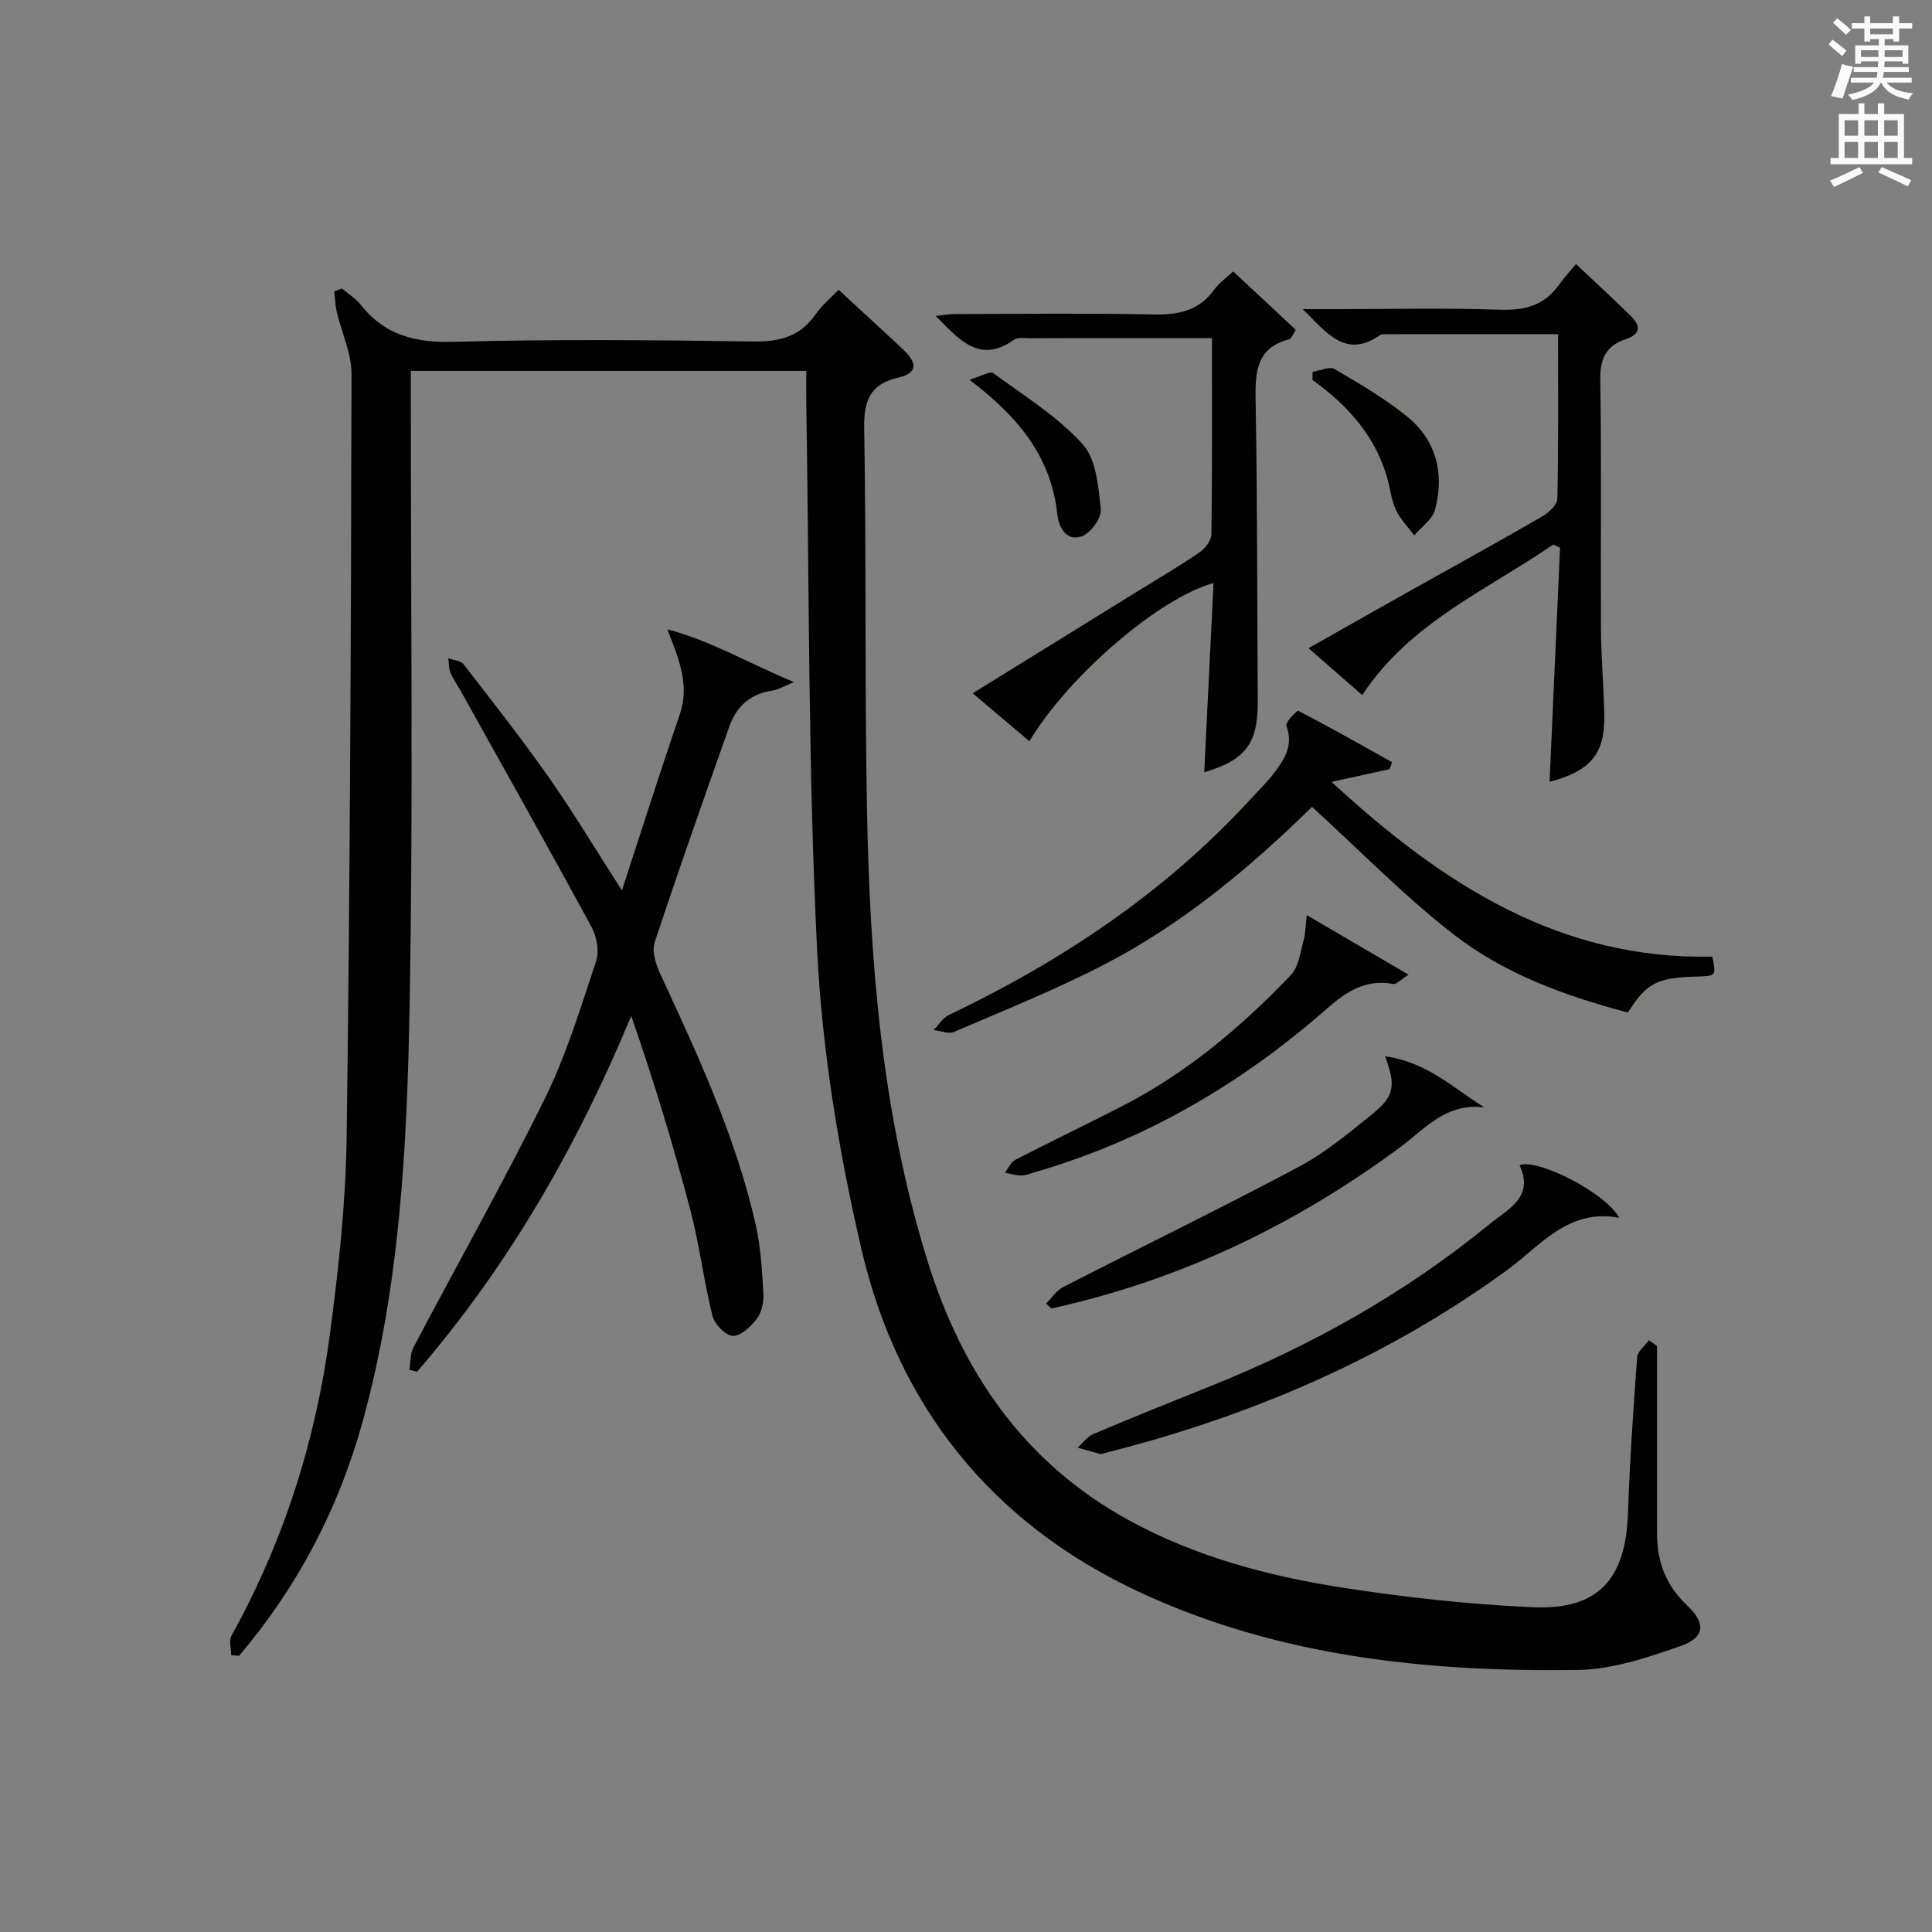 <?xml version="1.0" encoding="utf-8"?>
<!-- Generator: Adobe Illustrator 22.0.0, SVG Export Plug-In . SVG Version: 6.00 Build 0)  -->
<svg version="1.1" id="漢-ZDIC-典" xmlns="http://www.w3.org/2000/svg" xmlns:xlink="http://www.w3.org/1999/xlink" x="0px" y="0px"
	 viewBox="0 0 400 400" style="enable-background:new 0 0 400 400;" xml:space="preserve">
<rect x="0" y="0" width="400" height="400" fill="#808080" stroke="none"/>
<style type="text/css">
	.st1{fill:#010100;}
	.st2{fill:#fafafb;}
</style>
<g>
	
	<path class="st1" d="M343.07,278.67c0,12.98-0.01,25.96,0,38.94c0,5.76,1.88,10.68,6.17,14.71c3.99,3.76,3.81,6.71-1.36,8.5
		c-6.83,2.37-14.08,4.83-21.18,4.93c-31.28,0.44-62.15-2.75-90.93-16.19c-30.59-14.29-49.93-38.56-57.47-71.14
		c-4.66-20.13-8.07-40.85-9.11-61.45c-1.9-37.89-1.63-75.88-2.26-113.83c-0.03-1.99,0-3.98,0-6.35c-27.35,0-54.4,0-81.87,0
		c0,2.25,0,4.22,0,6.18c-0.02,41.82,0.51,83.66-0.26,125.46c-0.53,28.87-1.98,57.82-9.73,85.93c-4.97,18.01-13.48,34.21-25.57,48.45
		c-0.55-0.04-1.1-0.08-1.64-0.11c0-1.36-0.5-3,0.07-4.05c10.75-19.42,17.4-40.22,20.33-62.11c1.83-13.65,3.33-27.45,3.51-41.2
		c0.71-52.63,0.9-105.27,1.01-157.9c0.01-4.29-2.05-8.57-3.06-12.88c-0.32-1.38-0.35-2.83-0.52-4.24c0.53-0.2,1.07-0.39,1.6-0.59
		c1.34,1.14,2.9,2.11,3.97,3.46c4.99,6.31,11.35,7.8,19.28,7.58c20.65-0.56,41.32-0.37,61.98-0.07c5.45,0.08,9.65-1.06,12.84-5.63
		c1.29-1.85,3.1-3.34,4.74-5.08c4.58,4.23,9.01,8.25,13.36,12.36c2.58,2.43,3.54,4.79-1.11,5.86c-5.67,1.31-7.04,4.72-6.94,10.43
		c0.46,26.15,0.09,52.32,0.57,78.47c0.58,31.79,3.02,63.37,12.56,94.01c7.21,23.17,20.13,41.87,41.78,53.69
		c13.71,7.48,28.68,11.49,43.97,13.87c13.1,2.04,26.37,3.5,39.61,4.08c13.5,0.59,19.17-5.81,19.64-19.39
		c0.37-10.8,1.11-21.58,1.9-32.36c0.09-1.23,1.59-2.36,2.43-3.54C341.94,277.87,342.5,278.27,343.07,278.67z"/>
	<path class="st1" d="M128.76,184.36c4.17-12.74,7.92-24.61,11.96-36.38c2.15-6.27-0.22-11.64-2.55-17.68c8.96,2.34,16.68,6.95,26.23,10.93
		c-2.44,0.99-3.38,1.6-4.38,1.73c-4.62,0.61-7.55,3.28-9.04,7.5c-5.25,14.85-10.5,29.7-15.44,44.66c-0.61,1.85,0.24,4.54,1.15,6.49
		c7.82,16.88,15.65,33.75,19.78,52c1.05,4.65,1.31,9.51,1.59,14.3c0.1,1.71-0.38,3.82-1.38,5.14c-1.22,1.61-3.33,3.61-4.96,3.53
		c-1.52-0.08-3.79-2.44-4.22-4.17c-1.8-7.23-2.67-14.69-4.57-21.89c-3.54-13.44-7.56-26.76-12.24-40.17
		c-11.23,27.02-25.44,51.76-44.34,73.65c-0.53-0.13-1.06-0.25-1.59-0.38c0.26-1.56,0.14-3.32,0.84-4.65
		c9.05-17.18,18.61-34.11,27.2-51.52c4.46-9.04,7.41-18.84,10.62-28.45c0.68-2.03,0.15-5.03-0.91-7
		c-8.87-16.36-18-32.58-27.06-48.84c-0.73-1.31-1.62-2.54-2.2-3.91c-0.37-0.89-0.3-1.97-0.43-2.96c1.07,0.39,2.56,0.47,3.15,1.23
		c6.01,7.76,12.09,15.48,17.71,23.51C118.83,168.37,123.43,176.07,128.76,184.36z"/>
	<path class="st1" d="M249.32,159.89c0.65-13.2,1.29-26.08,1.93-39.17c-11.28,3.06-30.08,19.3-38.13,32.74c-3.81-3.22-7.56-6.38-11.74-9.92
		c11.59-7.17,22.72-14.04,33.84-20.93c4.38-2.71,8.84-5.32,13.09-8.22c1.18-0.8,2.48-2.47,2.5-3.76c0.18-13.3,0.11-26.6,0.11-40.63
		c-6.2,0-12.12,0-18.05,0c-6.49,0-12.99,0-19.48,0.03c-1.16,0.01-2.62-0.27-3.44,0.31c-7.21,5.11-11.36-0.07-16.22-4.93
		c1.59-0.16,2.77-0.38,3.96-0.39c13.66-0.02,27.32-0.2,40.97,0.08c5.13,0.11,9.43-0.63,12.64-5.02c1.14-1.56,2.8-2.73,4.02-3.88
		c4.41,4.12,8.65,8.07,12.95,12.08c-0.61,0.94-0.87,1.83-1.33,1.95c-6.86,1.8-7.09,6.81-6.98,12.71
		c0.37,20.81,0.33,41.63,0.44,62.44C260.45,153.9,257.86,157.38,249.32,159.89z"/>
	<path class="st1" d="M282.03,143.91c-3.45-3.01-6.95-6.07-11.11-9.71c7.03-3.98,13.71-7.77,20.4-11.52c9.27-5.21,18.6-10.33,27.81-15.65
		c1.4-0.81,3.27-2.44,3.3-3.73c0.26-11.28,0.15-22.57,0.15-34.12c-12.34,0-24.13,0-35.91,0.01c-0.33,0-0.72,0.02-0.97,0.19
		c-7.04,4.94-10.95-0.38-15.98-5.38c2.79,0,4.84,0,6.89,0c11.33,0,22.66-0.26,33.97,0.12c5.07,0.17,9.08-0.84,12.1-5.04
		c1.15-1.61,2.52-3.07,3.62-4.4c4.24,4.01,7.89,7.34,11.41,10.81c2.03,2.01,1.98,3.7-1.11,4.72c-3.97,1.32-5.35,3.97-5.28,8.32
		c0.27,17.15,0.05,34.31,0.14,51.46c0.03,5.98,0.56,11.95,0.69,17.93c0.18,8.05-2.72,11.7-11.33,13.94
		c0.73-16.28,1.45-32.38,2.17-48.47c-0.47-0.22-0.94-0.43-1.41-0.65C307.89,122.19,292.01,128.8,282.03,143.91z"/>
	<path class="st1" d="M287.67,159.25c-3.52,0.77-7.04,1.54-11.99,2.63c23.27,21.47,47.42,36.84,78.84,36.18c0.8,4.01,0.8,4.01-3.2,4.12
		c-8.26,0.23-10.45,1.34-14.27,7.46c-12.83-3.4-25.44-7.93-35.99-16.1c-10.32-8-19.5-17.45-29.42-26.48
		c-12.3,12.04-26.15,23.79-42.31,32.27c-10.27,5.39-21.1,9.69-31.76,14.3c-1.15,0.5-2.83-0.21-4.27-0.36
		c1.02-1.05,1.84-2.5,3.08-3.09c23.48-11.21,44.81-25.41,62.51-44.7c1.58-1.72,3.27-3.34,4.69-5.18c2.26-2.93,4.31-5.9,2.74-10.06
		c-0.25-0.66,2.21-3.21,2.47-3.08c6.56,3.4,12.99,7.05,19.44,10.65C288.04,158.29,287.86,158.77,287.67,159.25z"/>
	<path class="st1" d="M335.24,252.13c-10.56-1.98-16.25,5.75-23.16,10.79c-25.35,18.48-53.61,30.47-83.88,38.05c-0.16,0.04-0.34,0.09-0.49,0.05
		c-1.54-0.42-3.07-0.87-4.61-1.3c1.08-0.96,2-2.28,3.26-2.82c8.11-3.43,16.29-6.71,24.47-10c20.82-8.37,40.2-19.24,57.58-33.47
		c3.73-3.05,9.33-5.56,6.19-12.19C318.28,239.76,332.5,246.98,335.24,252.13z"/>
	<path class="st1" d="M307.29,229.27c-7.92-0.99-12.29,4.47-17.37,8.23c-21.8,16.13-45.72,27.6-72.26,33.41c-0.35-0.34-0.71-0.69-1.06-1.03
		c1.16-1.15,2.11-2.69,3.5-3.4c16.25-8.33,32.68-16.32,48.79-24.9c5.52-2.94,10.46-7.06,15.36-11.03c4.43-3.6,4.79-5.83,2.51-11.85
		C295.25,219.81,300.78,225.15,307.29,229.27z"/>
	<path class="st1" d="M270.55,189.47c7.32,4.28,13.83,8.08,21.09,12.33c-1.69,1.06-2.54,2.04-3.18,1.92c-5.68-1.05-9.71,1.56-13.79,5.15
		c-17.69,15.54-37.62,27.2-60.35,33.8c-0.95,0.28-1.92,0.69-2.89,0.7c-1.12,0.01-2.25-0.37-3.37-0.58c0.71-0.91,1.23-2.19,2.16-2.67
		c7.37-3.8,14.86-7.37,22.23-11.17c13.3-6.85,24.59-16.36,34.83-27.11c1.6-1.68,1.92-4.66,2.61-7.11
		C270.31,193.3,270.29,191.74,270.55,189.47z"/>
	<path class="st1" d="M271.76,76.98c1.54-0.23,3.49-1.18,4.54-0.57c5.14,3,10.34,6.05,14.96,9.78c6.12,4.93,7.83,11.82,5.86,19.3
		c-0.53,2.03-2.82,3.59-4.31,5.37c-1.29-1.75-2.88-3.36-3.8-5.28c-0.91-1.9-1.12-4.14-1.68-6.21c-2.42-8.94-8.22-15.4-15.6-20.71
		C271.75,78.09,271.75,77.54,271.76,76.98z"/>
	<path class="st1" d="M200.71,78.62c2.52-0.74,4.28-1.83,4.92-1.37c6.37,4.66,13.26,8.93,18.5,14.69c2.84,3.12,3.28,8.83,3.78,13.47
		c0.19,1.8-2.09,4.97-3.92,5.62c-3.19,1.14-4.78-1.79-5.09-4.59C217.64,94.84,211.17,86.55,200.71,78.62z"/>
	<path class="st2" d="M378.6,9.2l0.8-1c0.9,0.7,1.9,1.4,2.9,2.3l-0.9,1.1C380.3,10.7,379.4,9.9,378.6,9.2z M379.1,19.9
		c0.9-2.1,1.6-4.3,2.3-6.7c0.4,0.2,0.8,0.4,2.3,0.6c-0.7,2.1-1.5,4.3-2.2,6.6L379.1,19.9z M379.5,4.7l0.9-0.9c1,0.8,2,1.6,2.8,2.4
		l-1,1C381.2,6.3,380.3,5.4,379.5,4.7z M392,3.4h1.2v1.4h2.7v1.1h-2.7v2.7H392V8.1h-1.8v1.3h4.9v3.8h-1.2v-0.5h-3.7
		c0,0.4-0.1,0.9-0.1,1.2h5.1v1H390c0,0.5-0.1,0.9-0.2,1.2h6v1h-5.2c1.1,1.3,2.9,2,5.5,2.2c-0.4,0.4-0.7,0.8-0.9,1.3
		c-2.9-0.5-4.8-1.6-5.7-3.5h-0.1c-0.8,1.7-2.7,2.9-5.9,3.6c-0.2-0.4-0.6-0.8-0.9-1.1c2.8-0.6,4.6-1.4,5.4-2.5h-4.8v-1h5.3
		c0.1-0.3,0.2-0.7,0.2-1.2h-4.9v-1h5c0-0.4,0-0.8,0.1-1.2h-3.6v0.5h-1.2V9.4h4.9V8.1h-1.8v0.5H386V5.9h-2.6V4.8h2.6V3.4h1.2v1.4h4.7
		V3.4z M385.3,11.8h3.6c0-0.4,0-0.9,0-1.4h-3.6V11.8z M387.2,7.1h4.7V5.9h-4.7V7.1z M393.9,10.4h-3.7c0,0.5,0,1,0,1.4h3.7V10.4z"/>
	<path class="st2" d="M384.7,21.4h1.3v2.2h2.8v-2.2h1.3v2.2h4.1v9.1h1.7V34h-16.9v-1.3h1.7v-9.1h4.1V21.4z M385,34.6l0.7,1.2
		c-1.8,0.9-3.8,1.9-6,2.9c-0.2-0.4-0.5-0.8-0.8-1.3C381.3,36.4,383.3,35.4,385,34.6z M381.9,28.1h2.8v-3.2h-2.8V28.1z M381.9,32.7
		h2.8v-3.3h-2.8V32.7z M386,28.1h2.8v-3.2H386V28.1z M386,32.7h2.8v-3.3H386V32.7z M389.6,34.6c2.1,0.9,4.1,1.8,6.1,2.7l-0.7,1.3
		c-2.2-1.1-4.2-2-6.1-2.9L389.6,34.6z M392.9,24.9h-2.8v3.2h2.8V24.9z M390.1,32.7h2.8v-3.3h-2.8V32.7z"/>
</g>
</svg>
